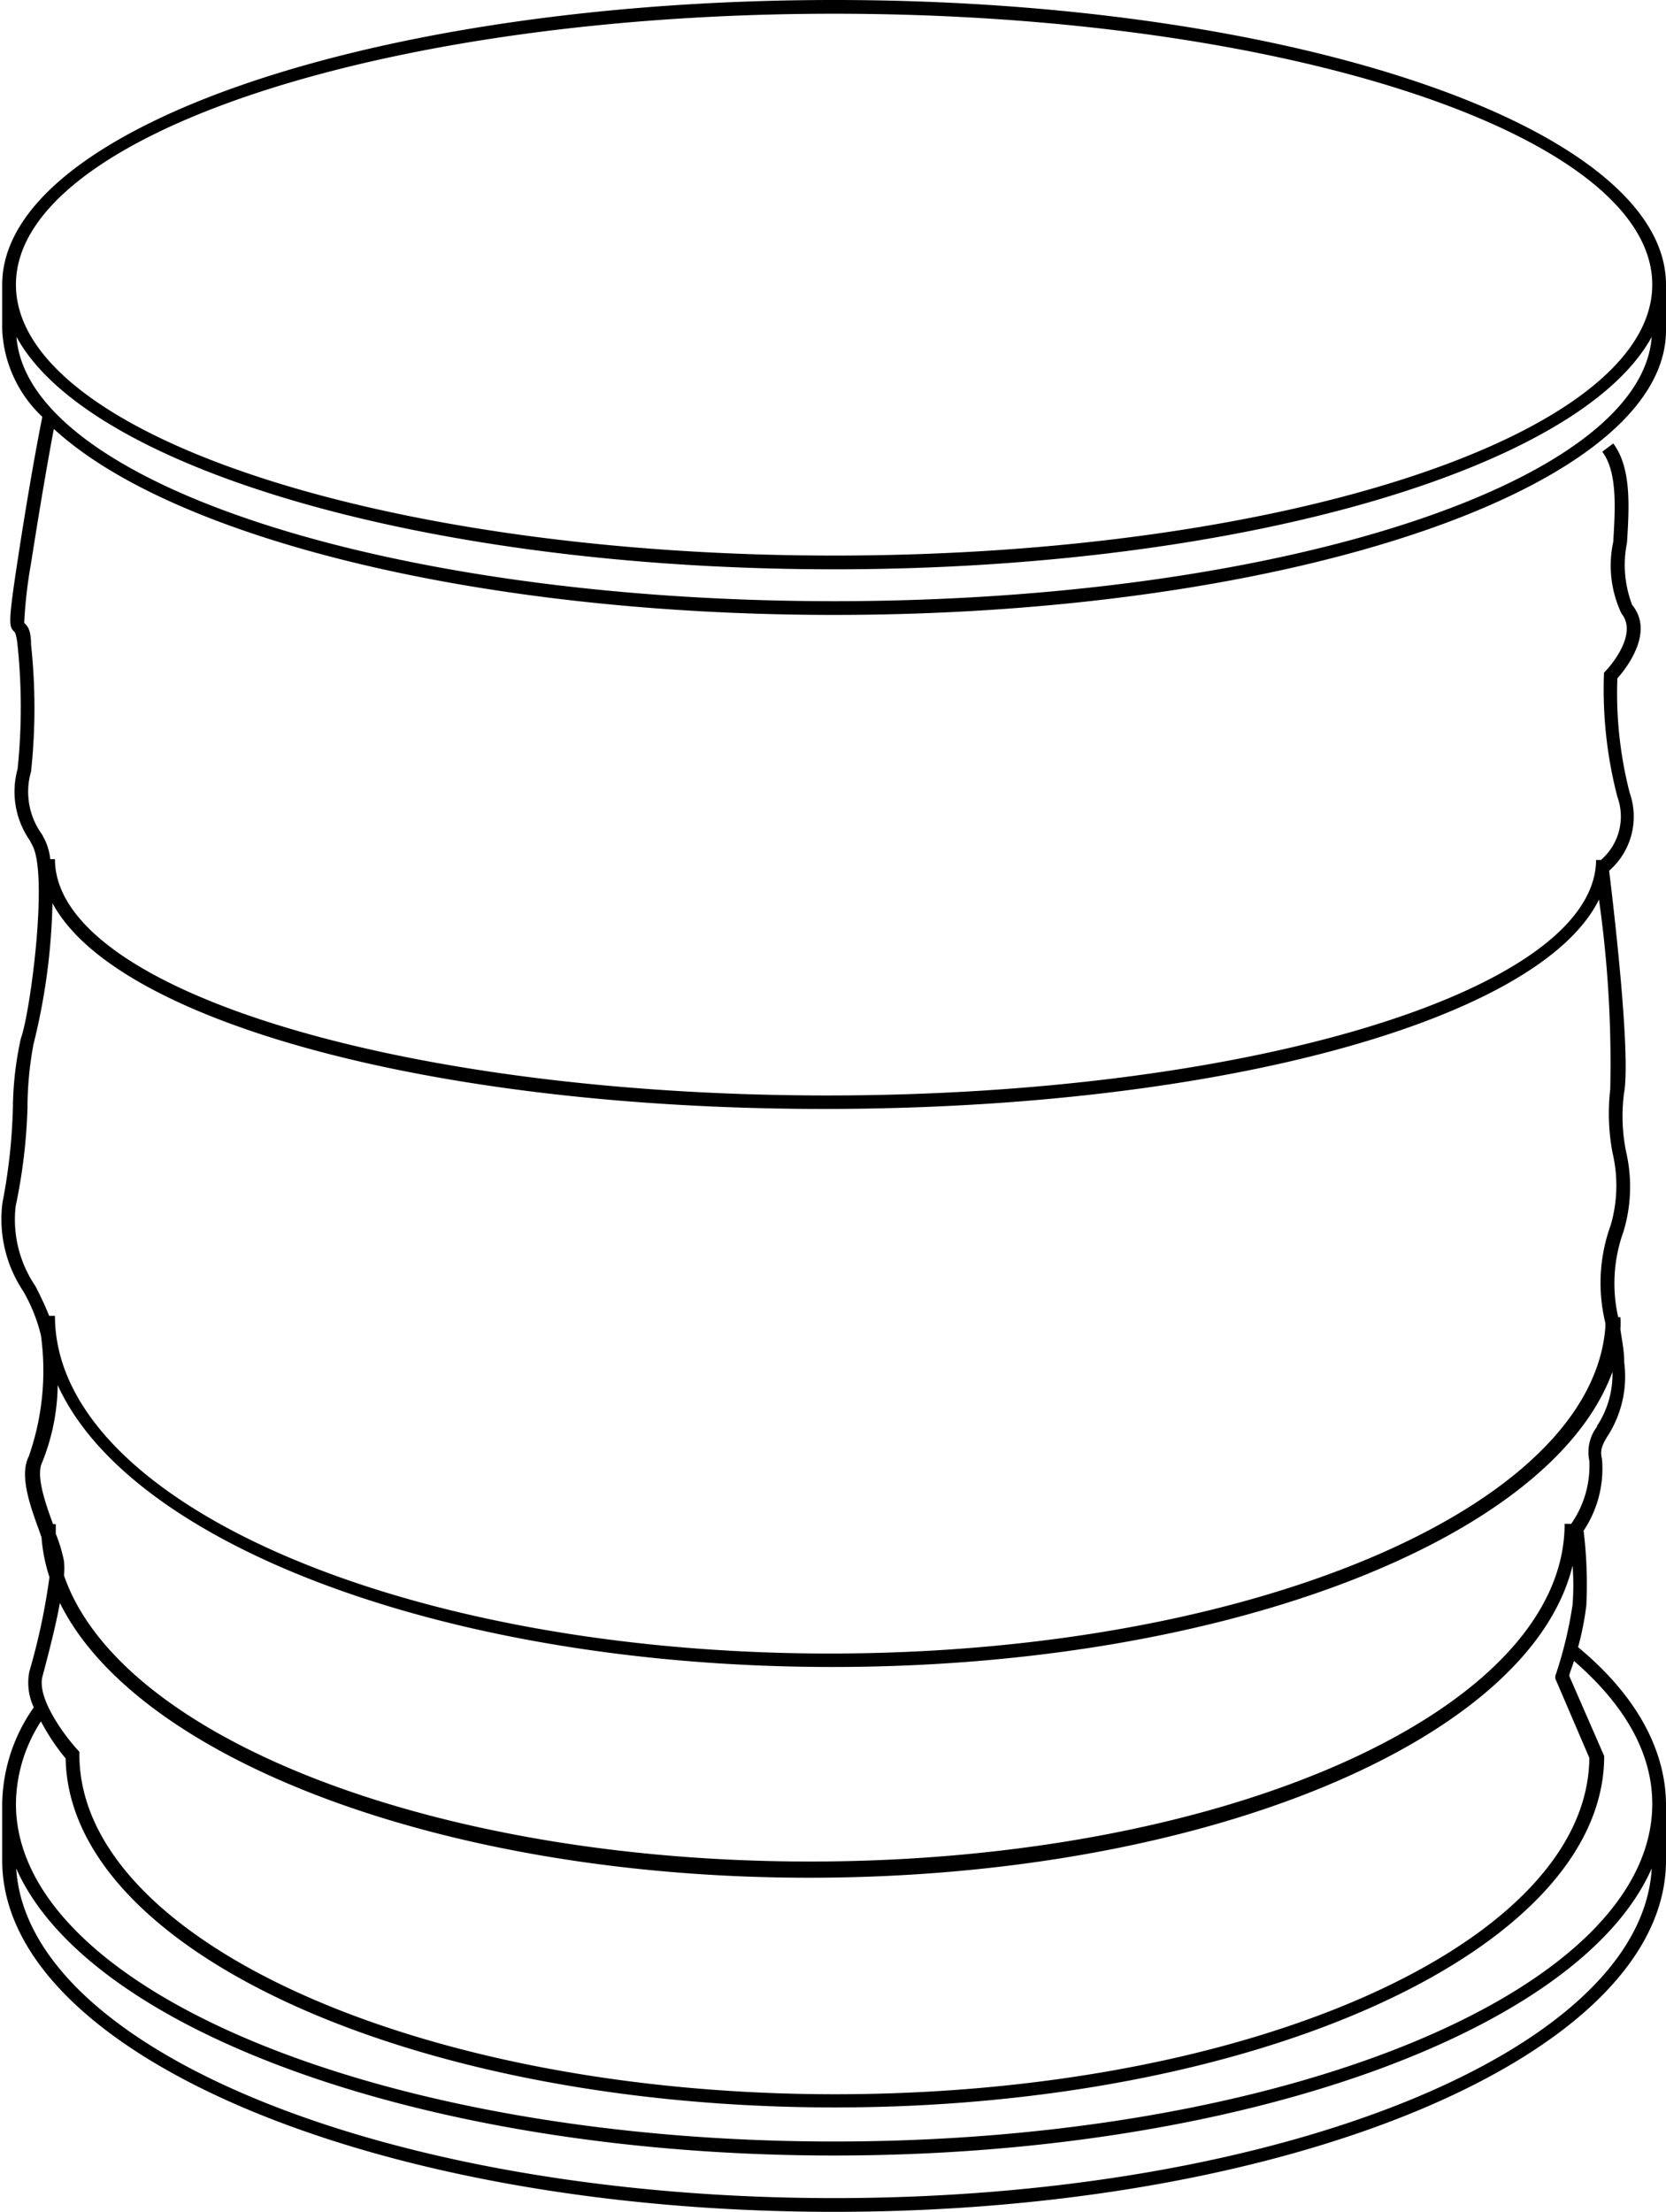 <svg xmlns="http://www.w3.org/2000/svg" viewBox="0 0 60.64 80.5"><g id="Layer_2" data-name="Layer 2"><g id="Layer_1-2" data-name="Layer 1"><path d="M60.64,10.36C60.64,4.65,47.05,0,30.36,0S.08,4.65.08,10.36V12a4.64,4.64,0,0,0,1.46,3.17c-.08.4-.44,2.22-.9,5.24C.28,22.76.33,22.81.53,23c0,0,.07.08.11.49a21.83,21.83,0,0,1,0,4.5,3.1,3.1,0,0,0,.44,2.59l.11.21c.57,1.14-.1,6.13-.43,7A12.1,12.1,0,0,0,.47,40.3a20.78,20.78,0,0,1-.38,3.47A4.72,4.72,0,0,0,.85,47a6.13,6.13,0,0,1,.64,1.6A9.44,9.44,0,0,1,1.05,53c-.36.7.05,1.82.41,2.8a.78.78,0,0,0,.05.14A6.18,6.18,0,0,0,1.8,57.4a23.47,23.47,0,0,1-.73,3.43,2.09,2.09,0,0,0,.16,1.31A6.24,6.24,0,0,0,.08,65.65v2.06c0,7.05,13.58,12.79,30.28,12.79s30.28-5.74,30.28-12.79V66h0c0-.1,0-.2,0-.3,0-2-1.08-4-3.2-5.75a10.73,10.73,0,0,0,.3-1.52,15.9,15.9,0,0,0-.1-2.72,4.06,4.06,0,0,0,.67-2.61c-.08-.32,0-.51.24-.89a4,4,0,0,0,.57-2.62c0-.45-.09-.84-.14-1.21a3.25,3.25,0,0,0,0-.44h-.08a5.56,5.56,0,0,1,.19-3.11,5.63,5.63,0,0,0,.1-2.9,6.51,6.51,0,0,1-.08-2.13c.27-1.41-.42-7.13-.54-8.11a2.61,2.61,0,0,0,.75-2.83,14.53,14.53,0,0,1-.45-4.17c.29-.33,1.37-1.66.54-2.67a4.07,4.07,0,0,1-.19-2.27c.08-1.28.17-2.72-.5-3.61l-.4.3c.56.74.47,2.09.4,3.28a4.08,4.08,0,0,0,.3,2.61c.65.8-.56,2.08-.58,2.09l-.06.07v.09A15.51,15.51,0,0,0,58.87,29a2.09,2.09,0,0,1-.6,2.3h-.18a.77.77,0,0,1,0,.15h0v0c-.3,4.66-12.75,8.42-28,8.42C14.57,39.86,2,36,2,31.27H1.83a2.2,2.2,0,0,0-.19-.69l-.11-.21a2.64,2.64,0,0,1-.4-2.29,21.62,21.62,0,0,0,0-4.62c0-.54-.13-.68-.25-.79a17.31,17.31,0,0,1,.25-2.17c.39-2.49.69-4.16.83-4.89,4.28,3.95,15.4,6.77,28.4,6.77,16.69,0,30.28-4.65,30.28-10.36V10.6h0A1.94,1.94,0,0,0,60.64,10.36ZM1.55,61c.23-.87.48-1.83.63-2.66,2.82,5.7,14,10,27.27,10,14.37,0,26.24-5,27.79-11.36a9.61,9.61,0,0,1,0,1.42,14.9,14.9,0,0,1-.63,2.6l0,.09,1.24,2.89c-.06,6.75-12.36,12.24-27.46,12.24S2.89,70.63,2.89,63.86v-.1l-.06-.07C2.39,63.22,1.32,61.81,1.55,61ZM30.36,80C14.17,80,1,74.64.59,68c2.62,5.94,15,10.45,29.77,10.45S57.51,73.93,60.12,68C59.75,74.64,46.55,80,30.36,80ZM60.14,65.65c0,6.78-13.36,12.29-29.78,12.29S.58,72.43.58,65.65a5.6,5.6,0,0,1,.91-3A7.87,7.87,0,0,0,2.39,64c.12,7,12.62,12.7,28,12.7s28-5.74,28-12.79L57.12,61c0-.1.1-.31.17-.55C59.17,62.08,60.14,63.83,60.14,65.65Zm-2-13.74a1.53,1.53,0,0,0-.29,1.26,3.7,3.7,0,0,1-.66,2.29v0h-.24c0,6.78-12.32,12.29-27.47,12.29-13.72,0-25.13-4.52-27.15-10.41a3,3,0,0,0,0-.52,5.58,5.58,0,0,0-.3-1c0-.11,0-.23,0-.35h-.1c-.3-.82-.63-1.78-.39-2.26a7.73,7.73,0,0,0,.56-2.8c2.65,5.85,14.28,10.26,28.2,10.26,14.29,0,26.17-4.66,28.39-10.74A3.4,3.4,0,0,1,58.12,51.91ZM30,40.36c14.44,0,26.05-3.25,28.2-7.62a42.19,42.19,0,0,1,.41,6.91,7.74,7.74,0,0,0,.08,2.29,5.17,5.17,0,0,1-.06,2.64,6.17,6.17,0,0,0-.2,3.56,1.36,1.36,0,0,1,0,.2c-.55,6.57-13,11.84-28.23,11.84C14.66,60.18,2,54.67,2,47.89H1.79c-.14-.35-.31-.71-.5-1.08A4.3,4.3,0,0,1,.57,43.9,20.13,20.13,0,0,0,1,40.33,12.68,12.68,0,0,1,1.22,38a23.1,23.1,0,0,0,.69-5.13C4.21,37.17,15.73,40.36,30,40.36ZM30.36.5c16.42,0,29.78,4.42,29.78,9.86s-13.36,9.86-29.78,9.86S.58,15.79.58,10.36,13.94.5,30.36.5Zm0,21.38C14.18,21.88,1,17.58.6,12.26c2.61,4.8,15,8.46,29.76,8.46s27.15-3.66,29.76-8.46C59.73,17.58,46.54,21.88,30.36,21.88Z"/></g></g></svg>